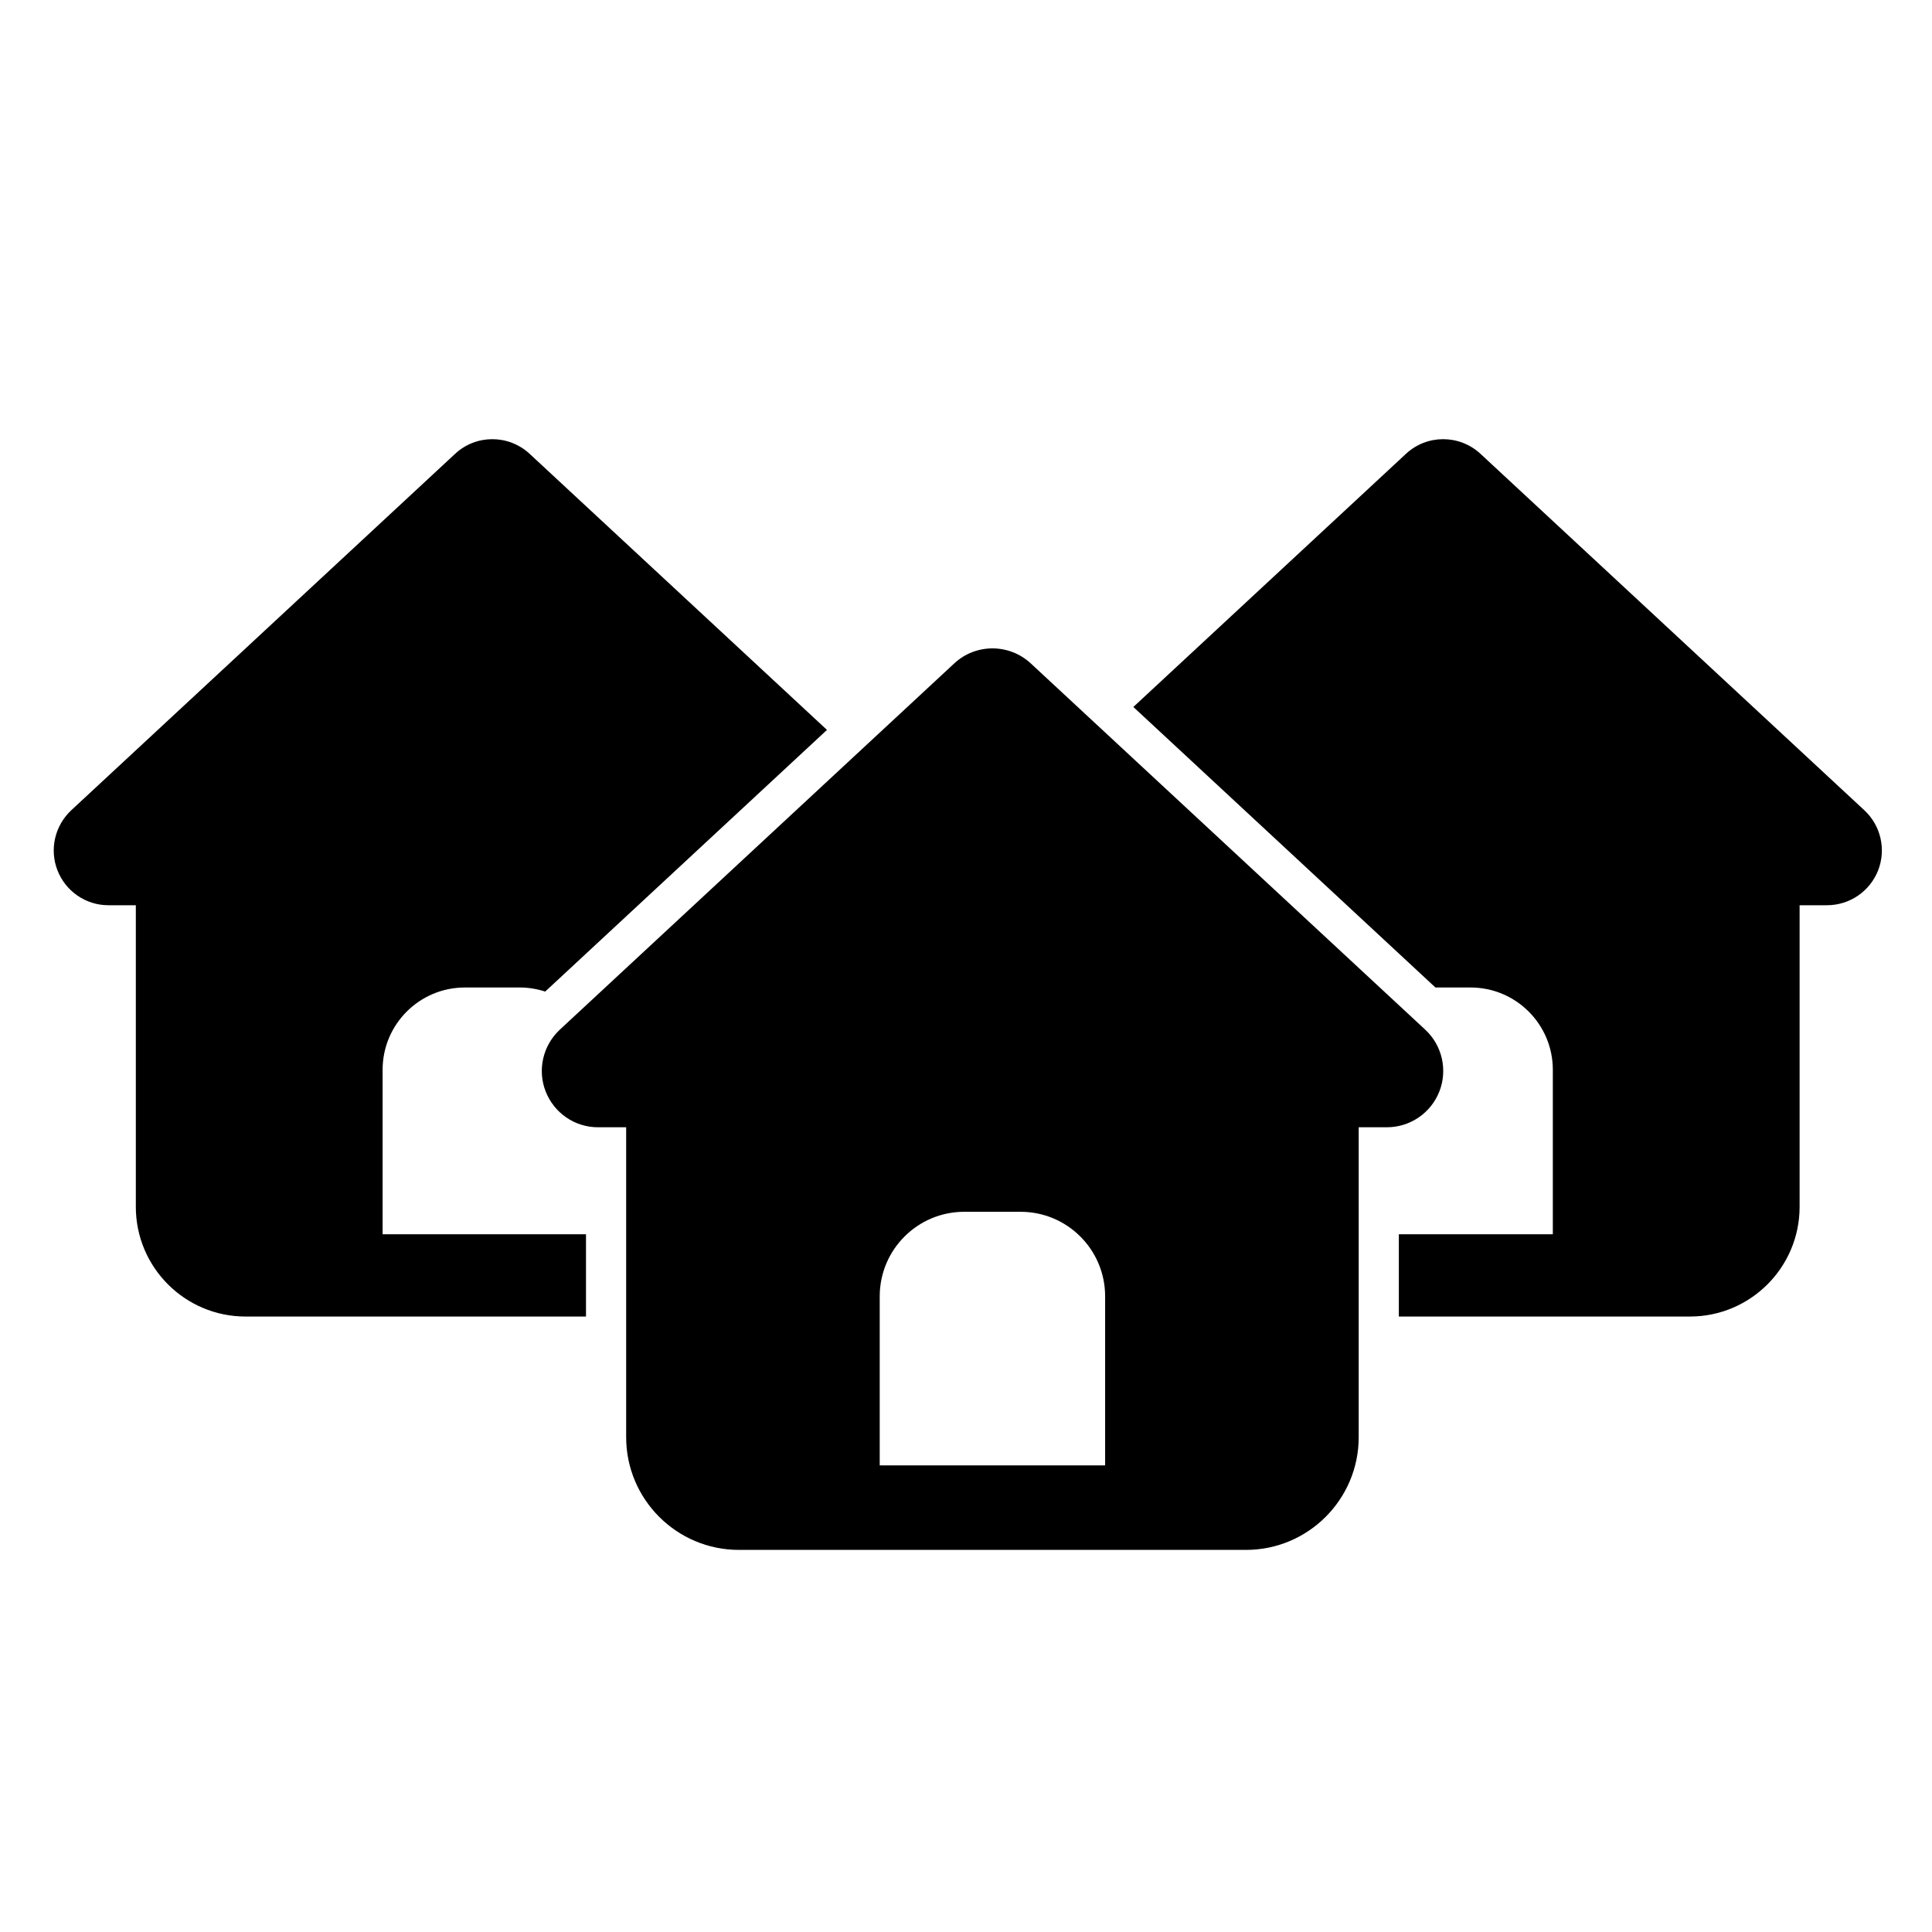 <?xml version="1.0" encoding="UTF-8" standalone="no"?>
<svg
   version="1.0"
   width="252pt"
   height="252pt"
   viewBox="0 0 252 252"
   preserveAspectRatio="xMidYMid"
   id="svg1090"
   sodipodi:docname="neighborhood.svg"
   xml:space="preserve"
   inkscape:version="1.2.2 (b0a8486541, 2022-12-01)"
   xmlns:inkscape="http://www.inkscape.org/namespaces/inkscape"
   xmlns:sodipodi="http://sodipodi.sourceforge.net/DTD/sodipodi-0.dtd"
   xmlns="http://www.w3.org/2000/svg"
   xmlns:svg="http://www.w3.org/2000/svg"><defs
     id="defs1094" /><sodipodi:namedview
     id="namedview1092"
     pagecolor="#505050"
     bordercolor="#ffffff"
     borderopacity="1"
     inkscape:showpageshadow="0"
     inkscape:pageopacity="0"
     inkscape:pagecheckerboard="1"
     inkscape:deskcolor="#505050"
     inkscape:document-units="pt"
     showgrid="false"
     inkscape:zoom="0.98728838"
     inkscape:cx="167.12442"
     inkscape:cy="192.44631"
     inkscape:window-width="1920"
     inkscape:window-height="1043"
     inkscape:window-x="0"
     inkscape:window-y="0"
     inkscape:window-maximized="1"
     inkscape:current-layer="svg1090" /><path
     id="path1400"
     style="stroke-width:0.224"
     d="M 188.238 57.284 C 186.492 57.284 184.749 57.922 183.385 59.196 L 147.828 92.213 L 187.232 128.804 L 191.812 128.804 C 197.736 128.804 202.542 133.61 202.542 139.534 L 202.542 160.992 L 182.458 160.992 L 182.458 171.722 L 220.425 171.722 C 228.316 171.722 234.731 165.307 234.731 157.417 L 234.731 118.074 L 238.307 118.074 C 241.257 118.074 243.896 116.264 244.969 113.537 C 246.042 110.81 245.326 107.679 243.18 105.69 L 193.109 59.196 C 191.734 57.922 189.985 57.284 188.238 57.284 z " /><path
     id="path1188"
     style="stroke-width:0.224"
     d="M 64.214 57.284 C 62.468 57.284 60.725 57.922 59.361 59.196 L 9.29 105.69 C 7.144 107.702 6.429 110.81 7.501 113.537 C 8.574 116.264 11.19 118.074 14.14 118.074 L 17.717 118.074 L 17.717 157.417 C 17.717 165.307 24.132 171.722 32.023 171.722 L 76.433 171.722 L 76.433 160.992 L 49.906 160.992 L 49.906 139.534 C 49.906 133.61 54.712 128.804 60.636 128.804 L 67.789 128.804 C 68.949 128.804 70.065 128.994 71.112 129.335 L 107.867 95.206 L 69.085 59.196 C 67.71 57.922 65.961 57.284 64.214 57.284 z " /><path
     d="m 134.454,86.536 c -2.825,-2.618 -7.189,-2.618 -9.991,0 L 73.013,134.31 c -2.205,2.067 -2.94,5.26 -1.837,8.062 1.102,2.802 3.79,4.663 6.822,4.663 h 3.675 v 40.425 c 0,8.108 6.592,14.7 14.7,14.7 h 66.149 c 8.108,0 14.7,-6.592 14.7,-14.7 V 147.035 h 3.675 c 3.032,0 5.742,-1.86 6.845,-4.663 1.102,-2.802 0.367,-6.018 -1.837,-8.062 z m -8.682,71.524 h 7.35 c 6.087,0 11.025,4.938 11.025,11.025 v 22.05 h -29.4 v -22.05 c 0,-6.087 4.938,-11.025 11.025,-11.025 z"
     id="path1255"
     style="fill:#000000;stroke-width:0.23;fill-opacity:1" /></svg>
